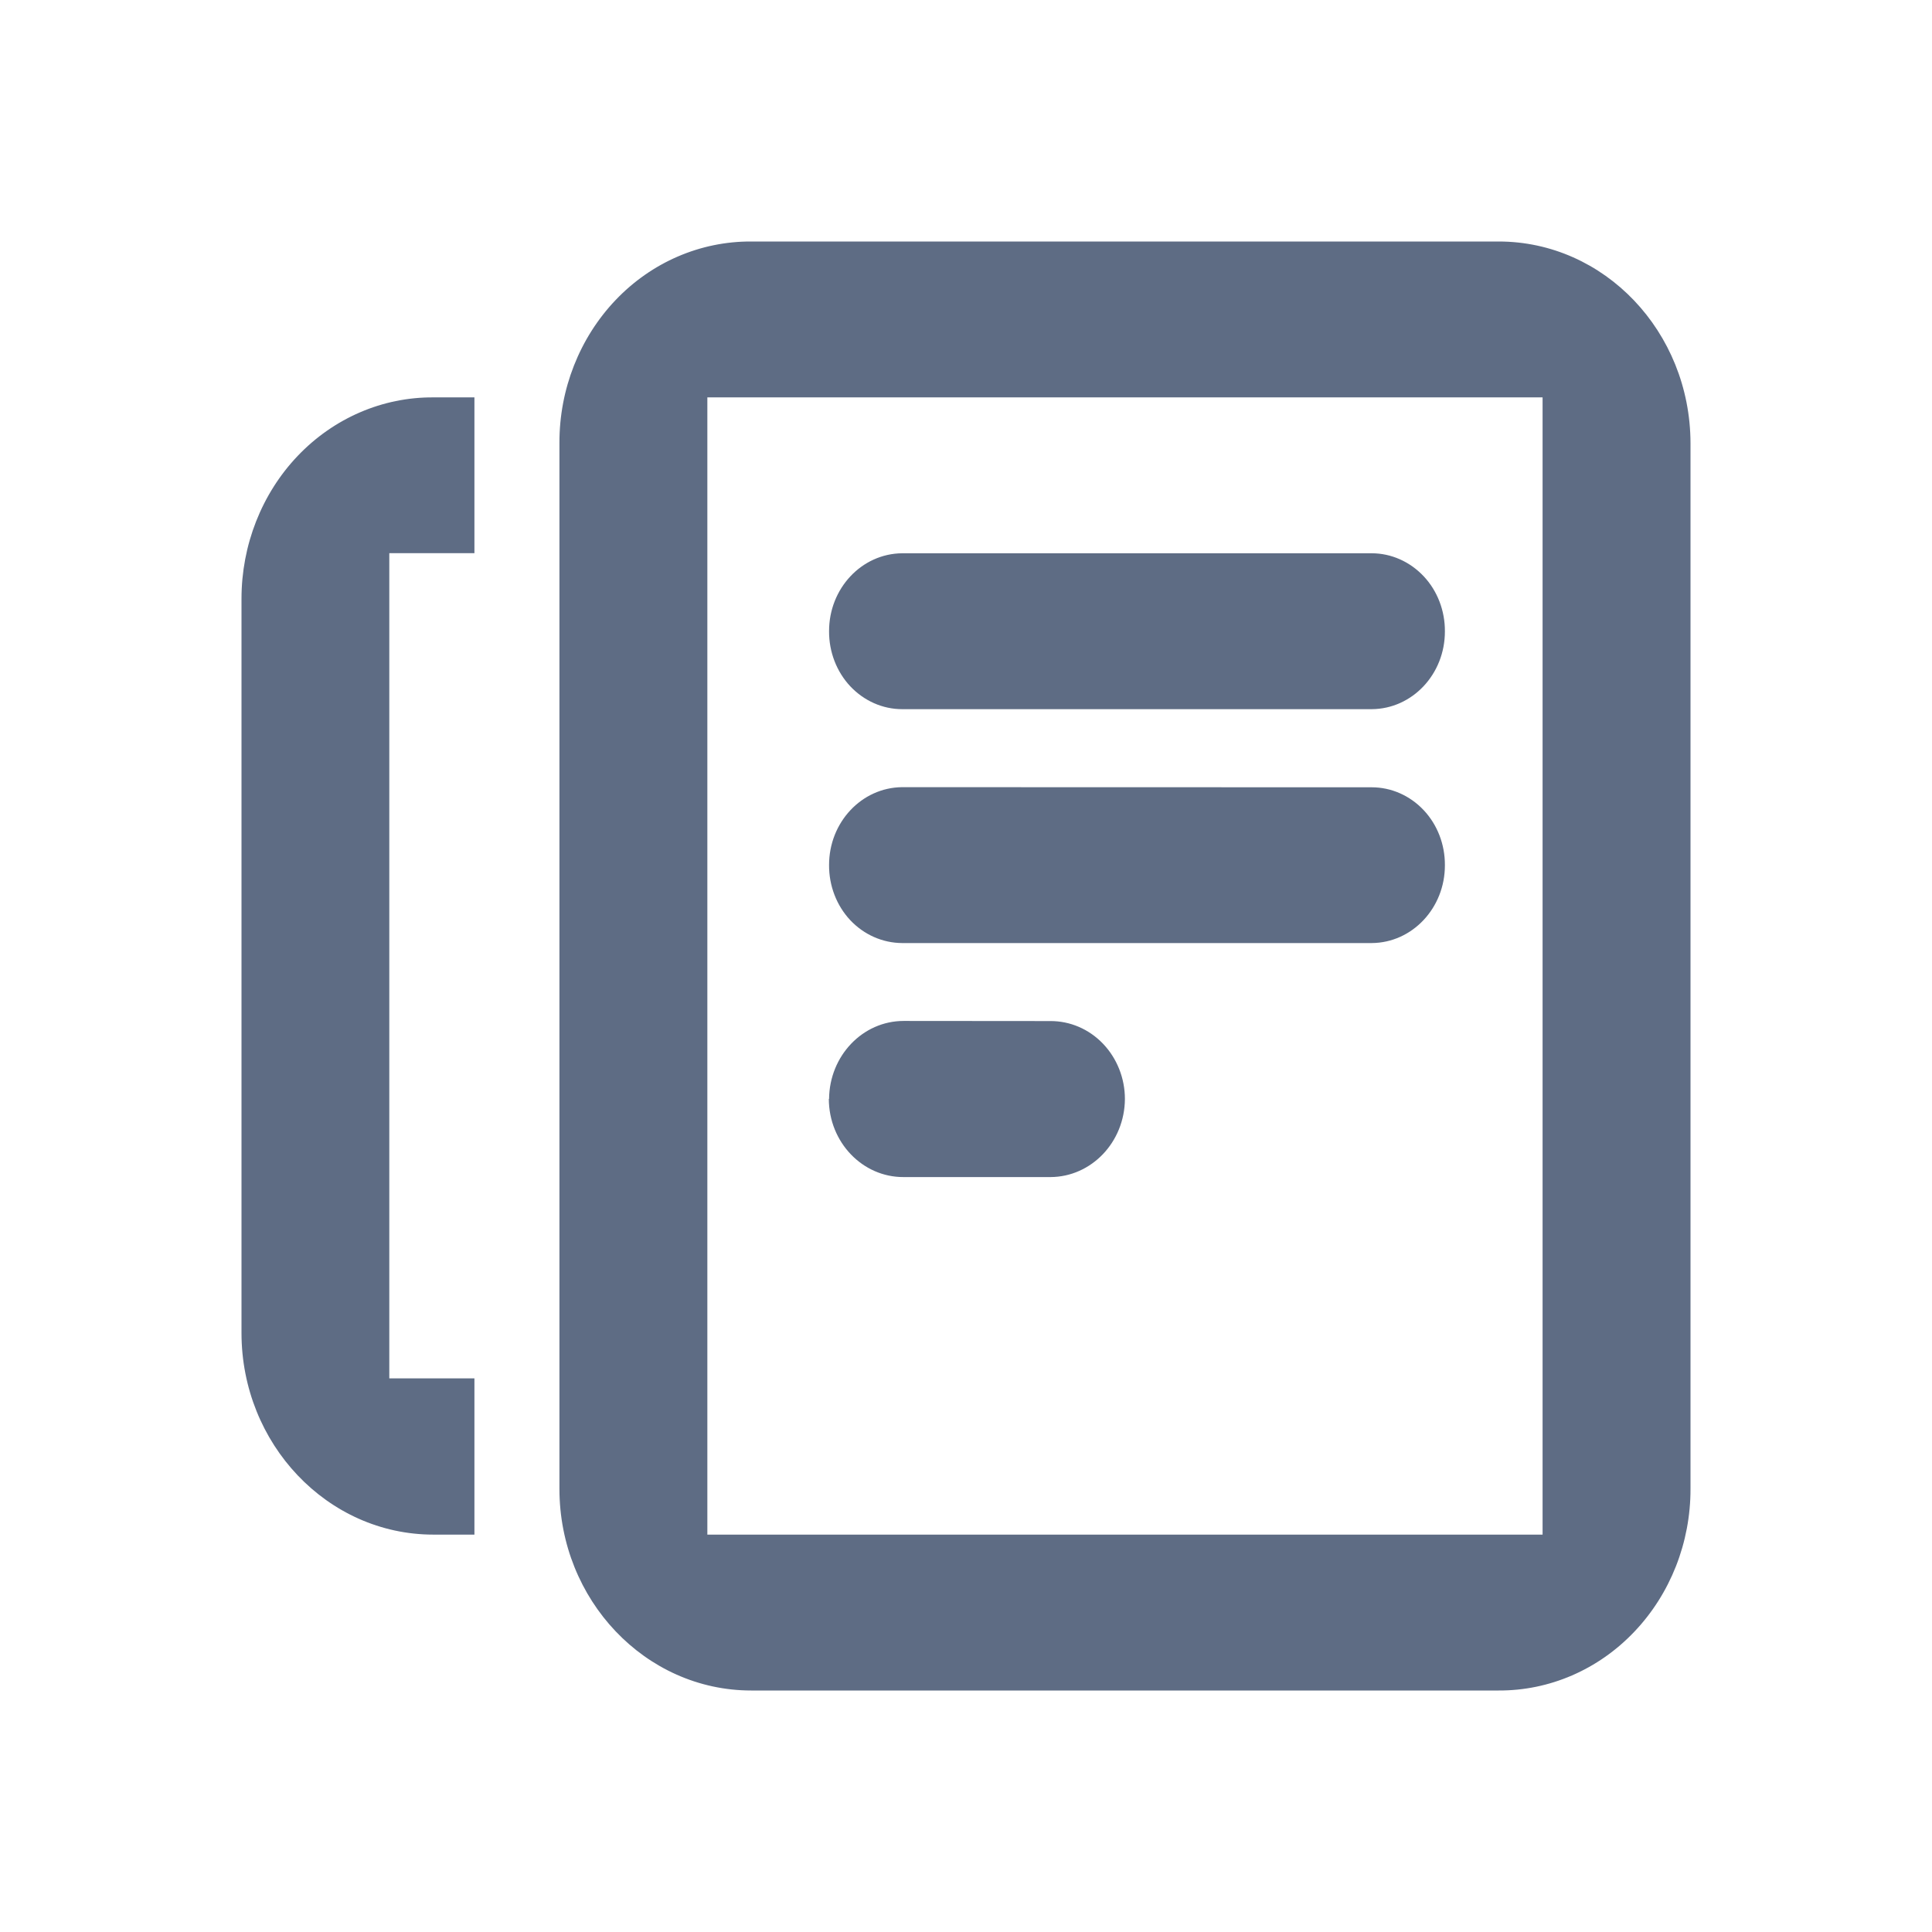 <svg xmlns="http://www.w3.org/2000/svg" width="16" height="16" viewBox="0 0 16 16">
  <path fill="#5E6C84" d="M4.221,0.5 C3.8,0.498 3.396,0.672 3.098,0.985 C2.8,1.298 2.632,1.724 2.633,2.167 L2.633,10.83 C2.633,11.749 3.344,12.5 4.221,12.5 L10.411,12.5 C10.832,12.502 11.237,12.327 11.535,12.013 C11.833,11.7 12.001,11.274 12,10.83 L12,2.168 C11.997,1.246 11.286,0.5 10.411,0.5 L4.221,0.5 Z M1.589,1.791 C1.168,1.788 0.763,1.963 0.465,2.276 C0.167,2.589 -0,3.015 8.11656086e-07,3.458 L8.11656086e-07,9.539 C8.11656086e-07,10.457 0.711,11.209 1.589,11.209 L1.929,11.209 L1.929,9.915 L1.224,9.915 L1.224,3.081 L1.929,3.081 L1.929,1.791 L1.589,1.791 Z M3.858,1.791 L10.775,1.791 L10.775,11.209 L3.858,11.209 L3.858,1.791 Z M5.471,3.082 C5.135,3.085 4.865,3.374 4.866,3.728 C4.865,3.898 4.928,4.062 5.041,4.183 C5.155,4.304 5.309,4.373 5.471,4.373 L9.36,4.373 C9.696,4.371 9.967,4.083 9.966,3.728 C9.967,3.558 9.904,3.393 9.79,3.272 C9.676,3.151 9.521,3.082 9.36,3.082 L5.471,3.082 Z M5.471,5.019 C5.135,5.022 4.865,5.311 4.866,5.665 C4.865,5.835 4.928,5.999 5.041,6.12 C5.155,6.241 5.309,6.309 5.471,6.31 L9.36,6.31 C9.696,6.308 9.967,6.019 9.966,5.665 C9.967,5.494 9.904,5.33 9.79,5.209 C9.676,5.088 9.521,5.02 9.36,5.02 L5.471,5.019 Z M5.484,6.955 C5.144,6.955 4.869,7.244 4.866,7.601 L4.864,7.601 C4.865,7.96 5.143,8.25 5.484,8.248 L6.699,8.248 C7.038,8.247 7.314,7.959 7.316,7.601 C7.316,7.429 7.25,7.264 7.134,7.143 C7.018,7.022 6.861,6.955 6.698,6.956 L5.484,6.955 Z" transform="translate(2 1.5)"/>
</svg>
